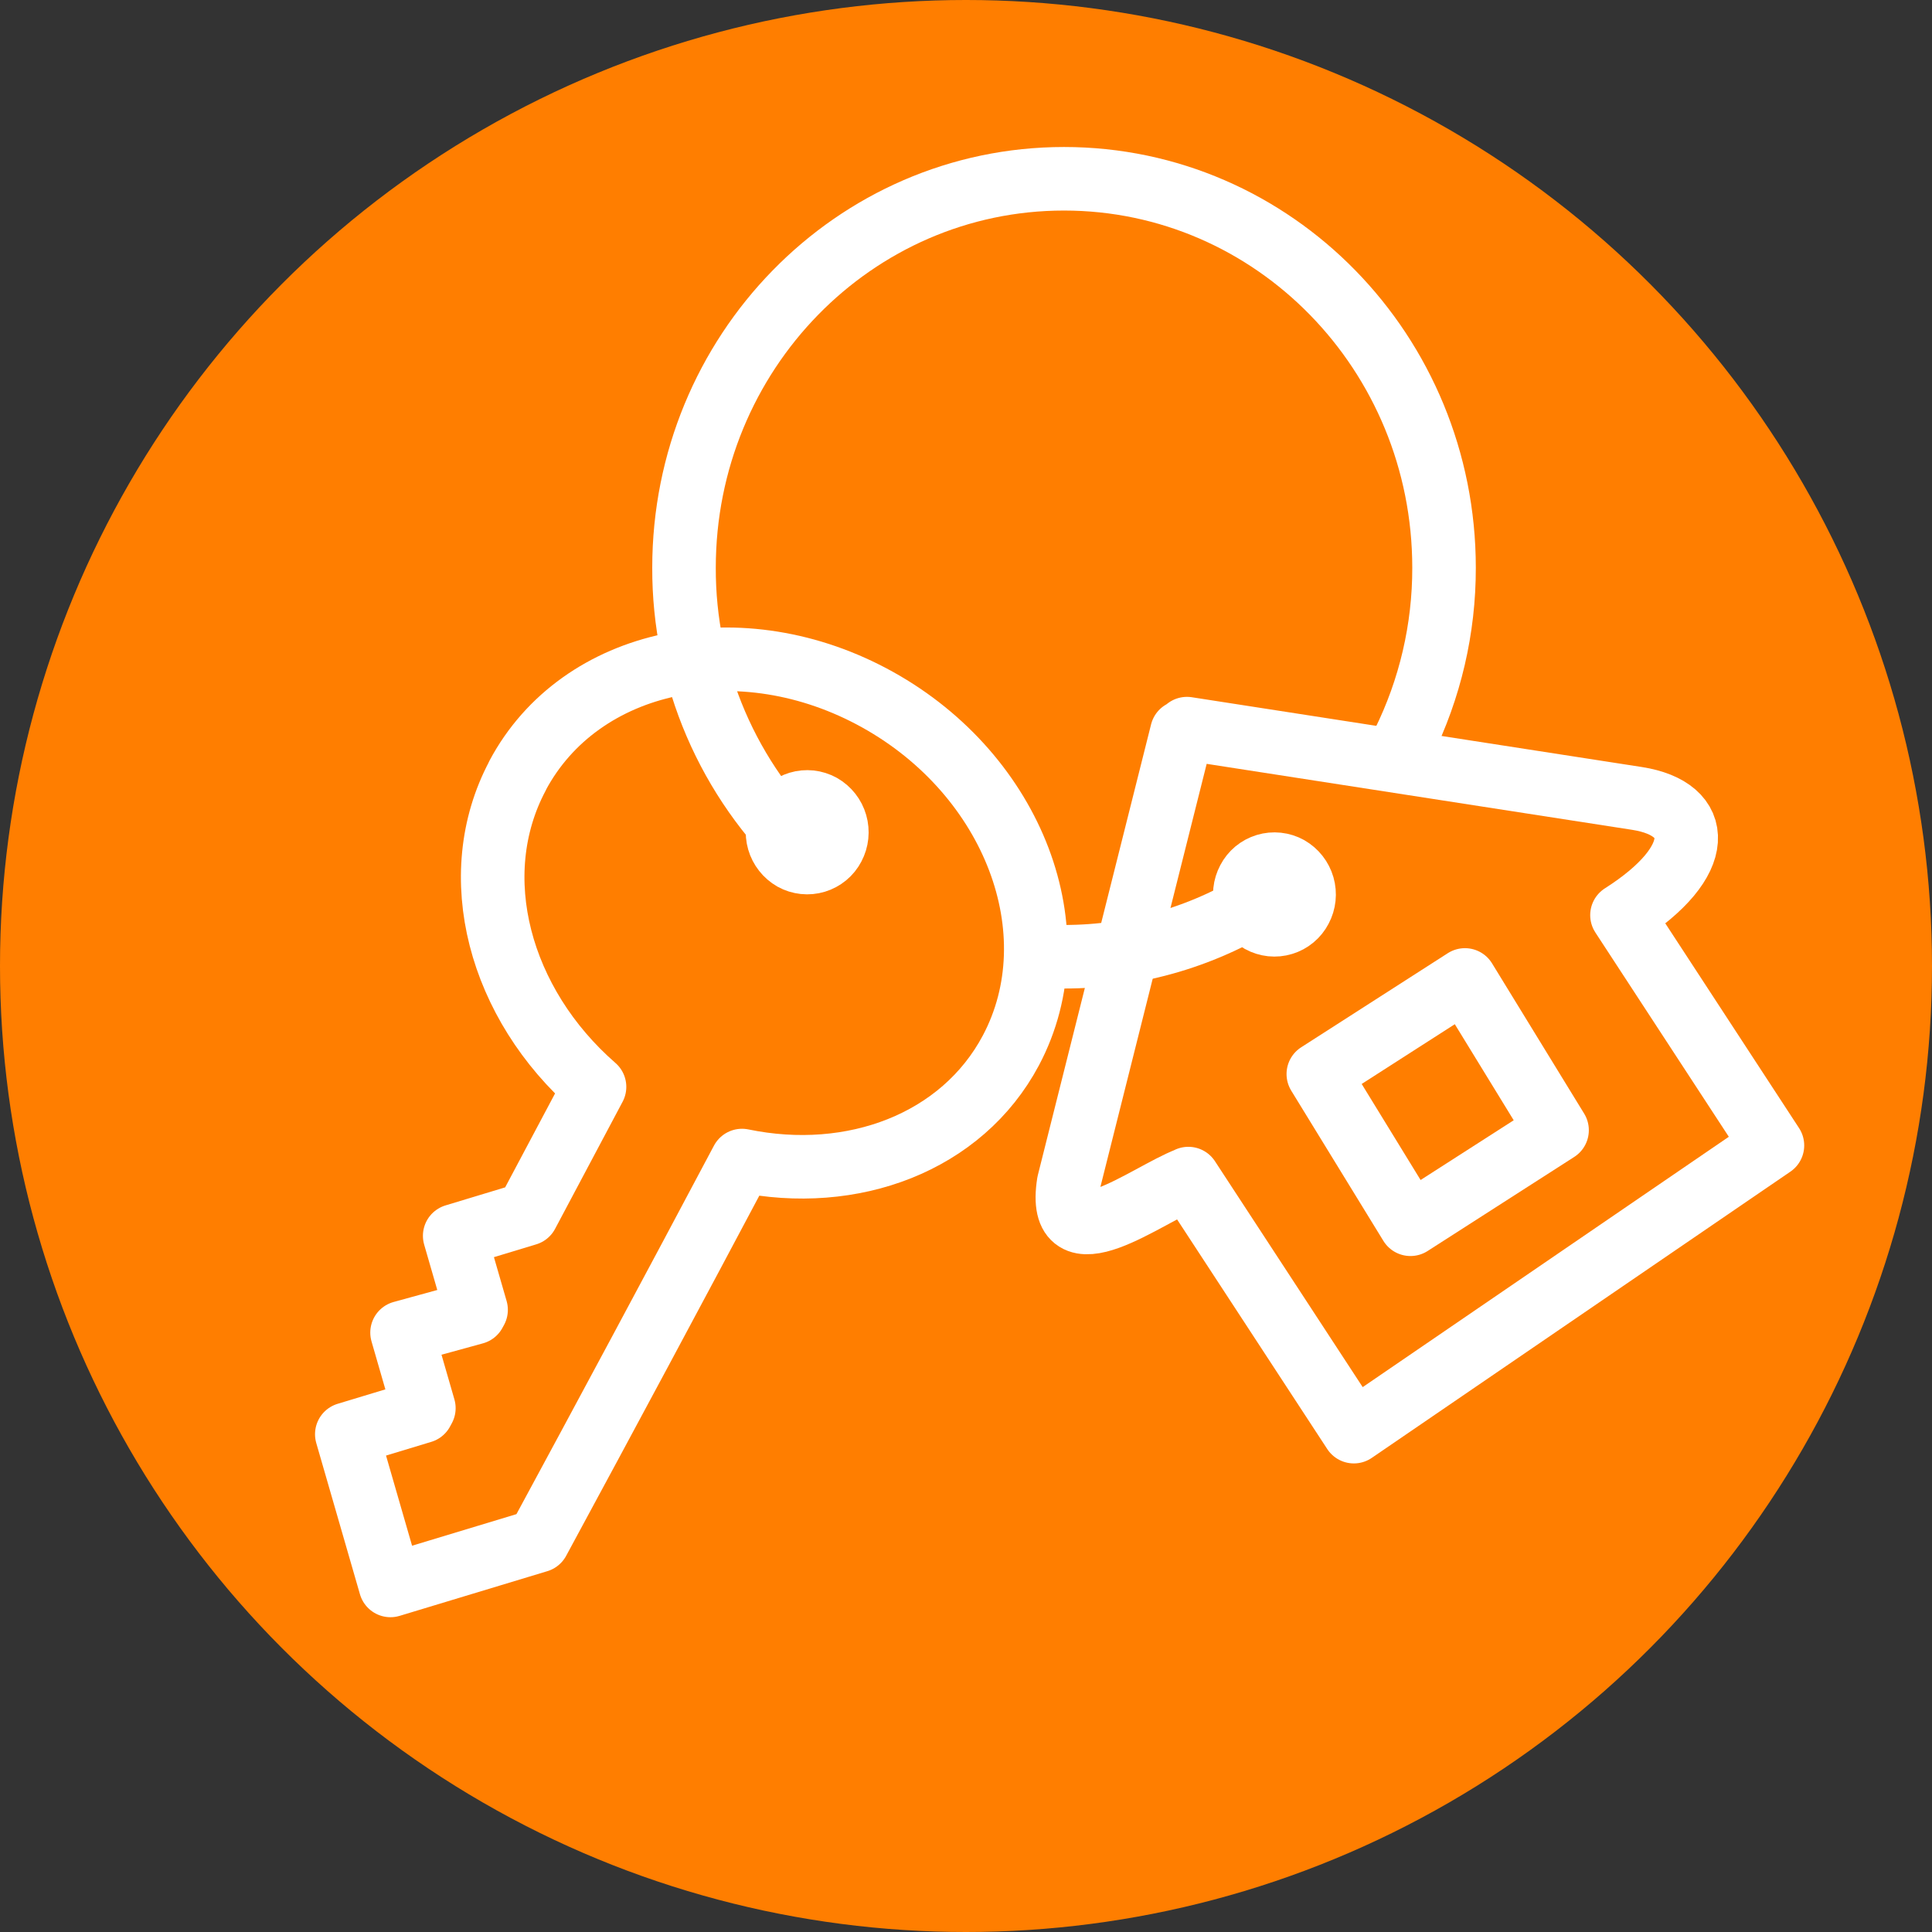 <svg width="92" height="92" viewBox="0 0 92 92" fill="none" xmlns="http://www.w3.org/2000/svg">
<rect x="0" y="0" width="92" height="92" fill="#333333" stroke="none"/>
<circle cx="46" cy="46" r="46" fill="#FF7E00"/>
<g clip-path="url(#clip0_1676_763)">
<path d="M60.366 42.676C57.482 44.56 54.112 45.562 50.667 45.559" stroke="white" stroke-width="3.026" stroke-linecap="round" stroke-linejoin="round"/>
<path d="M38.44 40.691C36.58 38.938 35.099 36.821 34.089 34.472C33.08 32.123 32.564 29.592 32.572 27.036C32.572 16.806 40.674 8.513 50.667 8.513C60.661 8.513 68.764 16.806 68.764 27.036C68.769 29.939 68.101 32.805 66.814 35.407" stroke="white" stroke-width="3.026" stroke-linecap="round" stroke-linejoin="round"/>
<path d="M69.759 46.664L62.777 51.145L67.165 58.298L74.146 53.819L69.759 46.664Z" stroke="white" stroke-width="3.026" stroke-linecap="round" stroke-linejoin="round"/>
<path d="M56.588 56.123L64.469 68.174L84.402 54.545L77.237 43.578C81.272 41.01 81.114 38.514 77.951 38.02L56.521 34.697L56.473 34.889L56.281 34.861L50.887 56.333C50.262 60.311 54.651 56.857 56.588 56.131V56.123Z" stroke="white" stroke-width="3.026" stroke-linecap="round" stroke-linejoin="round"/>
<path d="M24.644 36.935C27.624 31.327 35.299 29.707 41.791 33.318C48.283 36.929 51.117 44.401 48.138 50.019C45.806 54.408 40.597 56.355 35.334 55.264C32.106 61.346 28.905 67.309 25.628 73.369L18.594 75.497L16.514 68.297L20.099 67.212L20.184 67.055L19.145 63.458L22.596 62.51L22.671 62.373L21.652 58.849L25.096 57.807L28.311 51.756C23.783 47.81 22.114 41.706 24.644 36.945V36.935Z" stroke="white" stroke-width="3.026" stroke-linecap="round" stroke-linejoin="round"/>
<path d="M37.198 38.94C37.283 38.774 37.402 38.628 37.545 38.509C37.688 38.389 37.854 38.3 38.033 38.246C38.211 38.192 38.399 38.175 38.584 38.194C38.769 38.214 38.949 38.271 39.112 38.361C39.443 38.55 39.688 38.86 39.793 39.226C39.899 39.592 39.858 39.985 39.679 40.322C39.593 40.487 39.475 40.634 39.331 40.753C39.187 40.872 39.021 40.961 38.843 41.015C38.664 41.069 38.477 41.087 38.291 41.067C38.105 41.047 37.926 40.991 37.763 40.901C37.432 40.711 37.188 40.401 37.082 40.035C36.977 39.669 37.018 39.276 37.198 38.94Z" stroke="white" stroke-width="3.026" stroke-linecap="round" stroke-linejoin="round"/>
<path d="M59.448 41.903C59.534 41.737 59.652 41.591 59.795 41.471C59.939 41.352 60.105 41.263 60.283 41.209C60.462 41.155 60.649 41.137 60.835 41.157C61.02 41.177 61.2 41.234 61.363 41.324C61.693 41.513 61.937 41.823 62.043 42.189C62.148 42.555 62.107 42.947 61.928 43.283C61.842 43.449 61.724 43.596 61.581 43.715C61.438 43.835 61.272 43.924 61.093 43.978C60.915 44.033 60.727 44.05 60.542 44.031C60.356 44.011 60.176 43.954 60.013 43.864C59.682 43.675 59.439 43.364 59.333 42.998C59.228 42.632 59.269 42.239 59.448 41.903Z" stroke="white" stroke-width="3.026" stroke-linecap="round" stroke-linejoin="round"/>
</g>
<defs>
<clipPath id="clip0_1676_763">
<rect width="70.921" height="70" fill="white" transform="translate(15 7)"/>
</clipPath>
</defs>
</svg>
